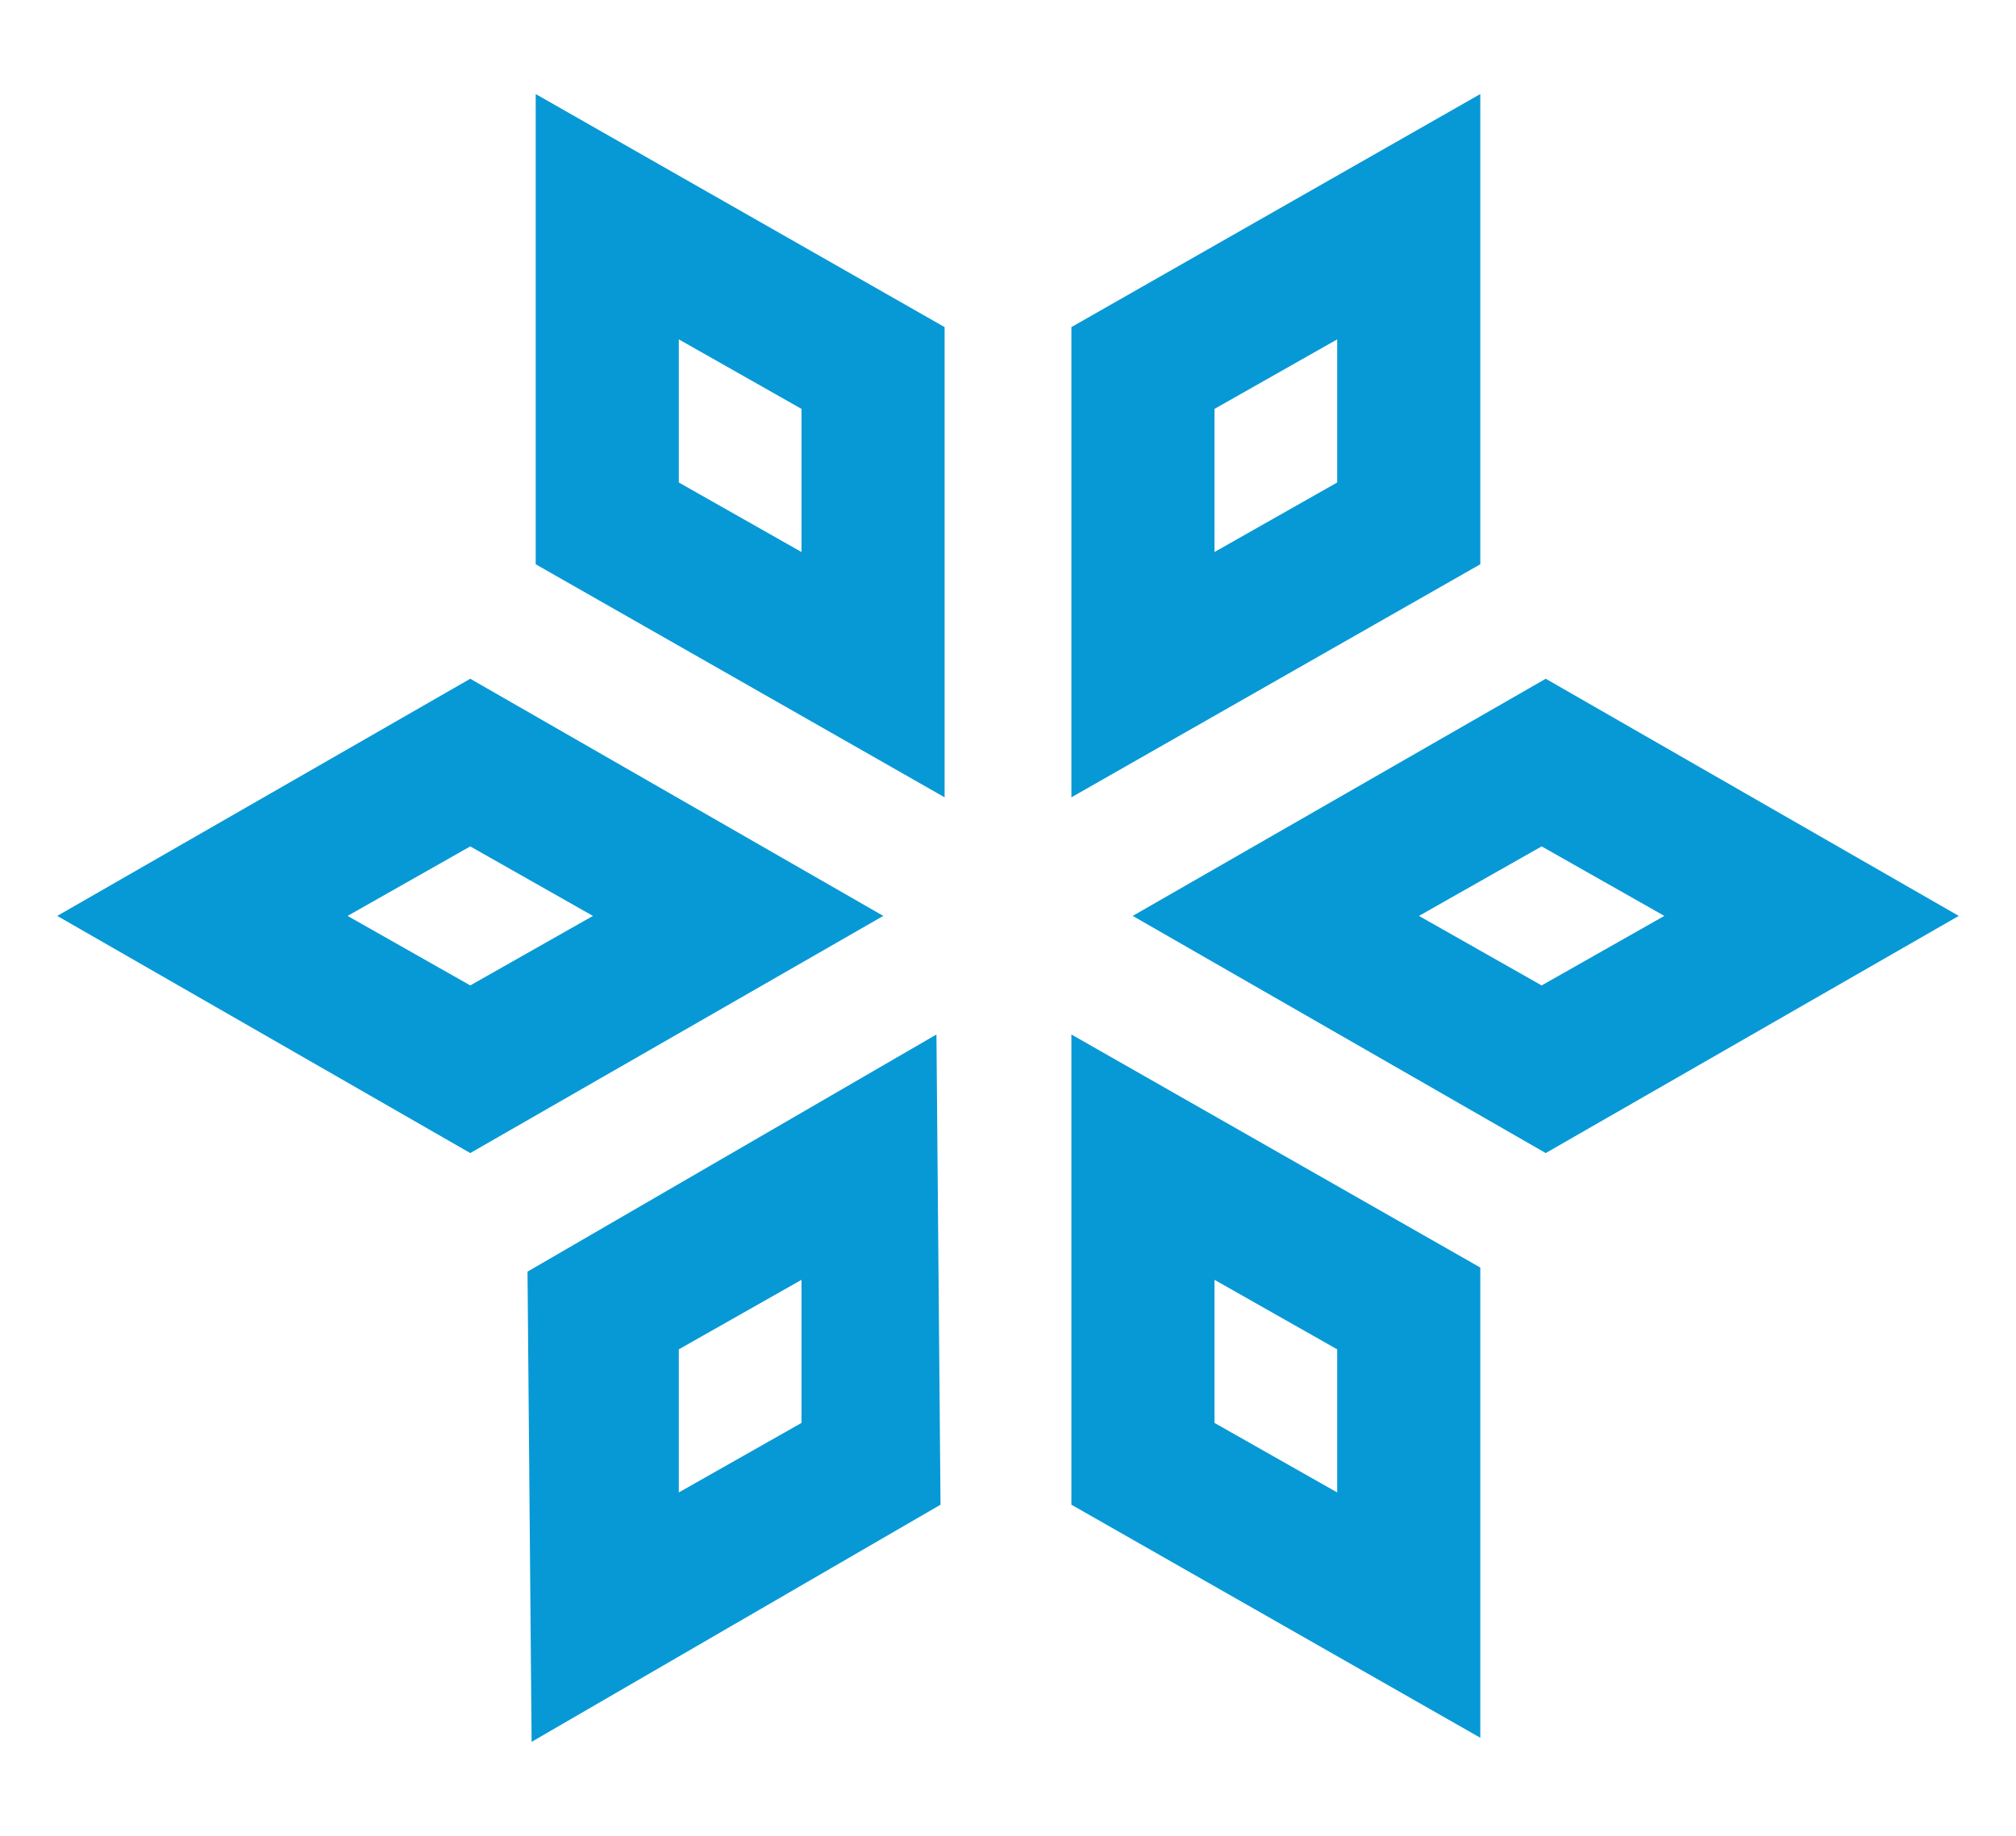<?xml version="1.0" encoding="utf-8"?>
<!-- Generator: Adobe Illustrator 26.0.3, SVG Export Plug-In . SVG Version: 6.00 Build 0)  -->
<svg version="1.1" id="Ebene_1" xmlns="http://www.w3.org/2000/svg" xmlns:xlink="http://www.w3.org/1999/xlink" x="0px" y="0px"
	 viewBox="0 0 49.3 44.9" style="enable-background:new 0 0 49.3 44.9;" xml:space="preserve">
<style type="text/css">
	.st0{fill:#1A3862;}
	.st1{fill:#0799D6;}
	.st2{fill:#EC6317;}
	.st3{fill:#F1EFEA;}
	.st4{fill:#1B3862;}
	.st5{clip-path:url(#SVGID_00000065038191923425907120000015273433473644348815_);fill:#1B3862;}
	.st6{clip-path:url(#SVGID_00000178890711245920544250000002260666242279707559_);fill:#1B3862;}
	.st7{fill:#0698D6;}
	.st8{fill:#FFFFFF;}
	.st9{clip-path:url(#SVGID_00000050655720458949426940000015068385593405078429_);fill:#FFFFFF;}
	.st10{opacity:0.3;}
</style>
<g>
	<path class="st1" d="M11.5,16.6L1.4,22.4l10.1,5.8l10.1-5.8L11.5,16.6z M8.5,22.4l3-1.7l3,1.7l-3,1.7L8.5,22.4z"/>
	<path class="st1" d="M13.1,2.3v11.5l10,5.7V8L13.1,2.3z M19.6,13.5l-3-1.7V8.3l3,1.7V13.5z"/>
	<path class="st1" d="M26.2,8v11.5l10-5.7V2.3L26.2,8z M32.7,11.8l-3,1.7V10l3-1.7V11.8z"/>
	<path class="st1" d="M37.8,16.6l-10.1,5.8l10.1,5.8l10.1-5.8L37.8,16.6z M34.7,22.4l3-1.7l3,1.7l-3,1.7L34.7,22.4z"/>
	<path class="st1" d="M26.2,25.3v11.5l10,5.7V31L26.2,25.3z M32.7,36.5l-3-1.7v-3.5l3,1.7V36.5z"/>
	<path class="st1" d="M22.9,25.3l-10,5.8l0.1,11.5l10-5.8L22.9,25.3z M16.6,36.5l0-3.5l3-1.7l0,3.5L16.6,36.5z"/>
</g>
</svg>
